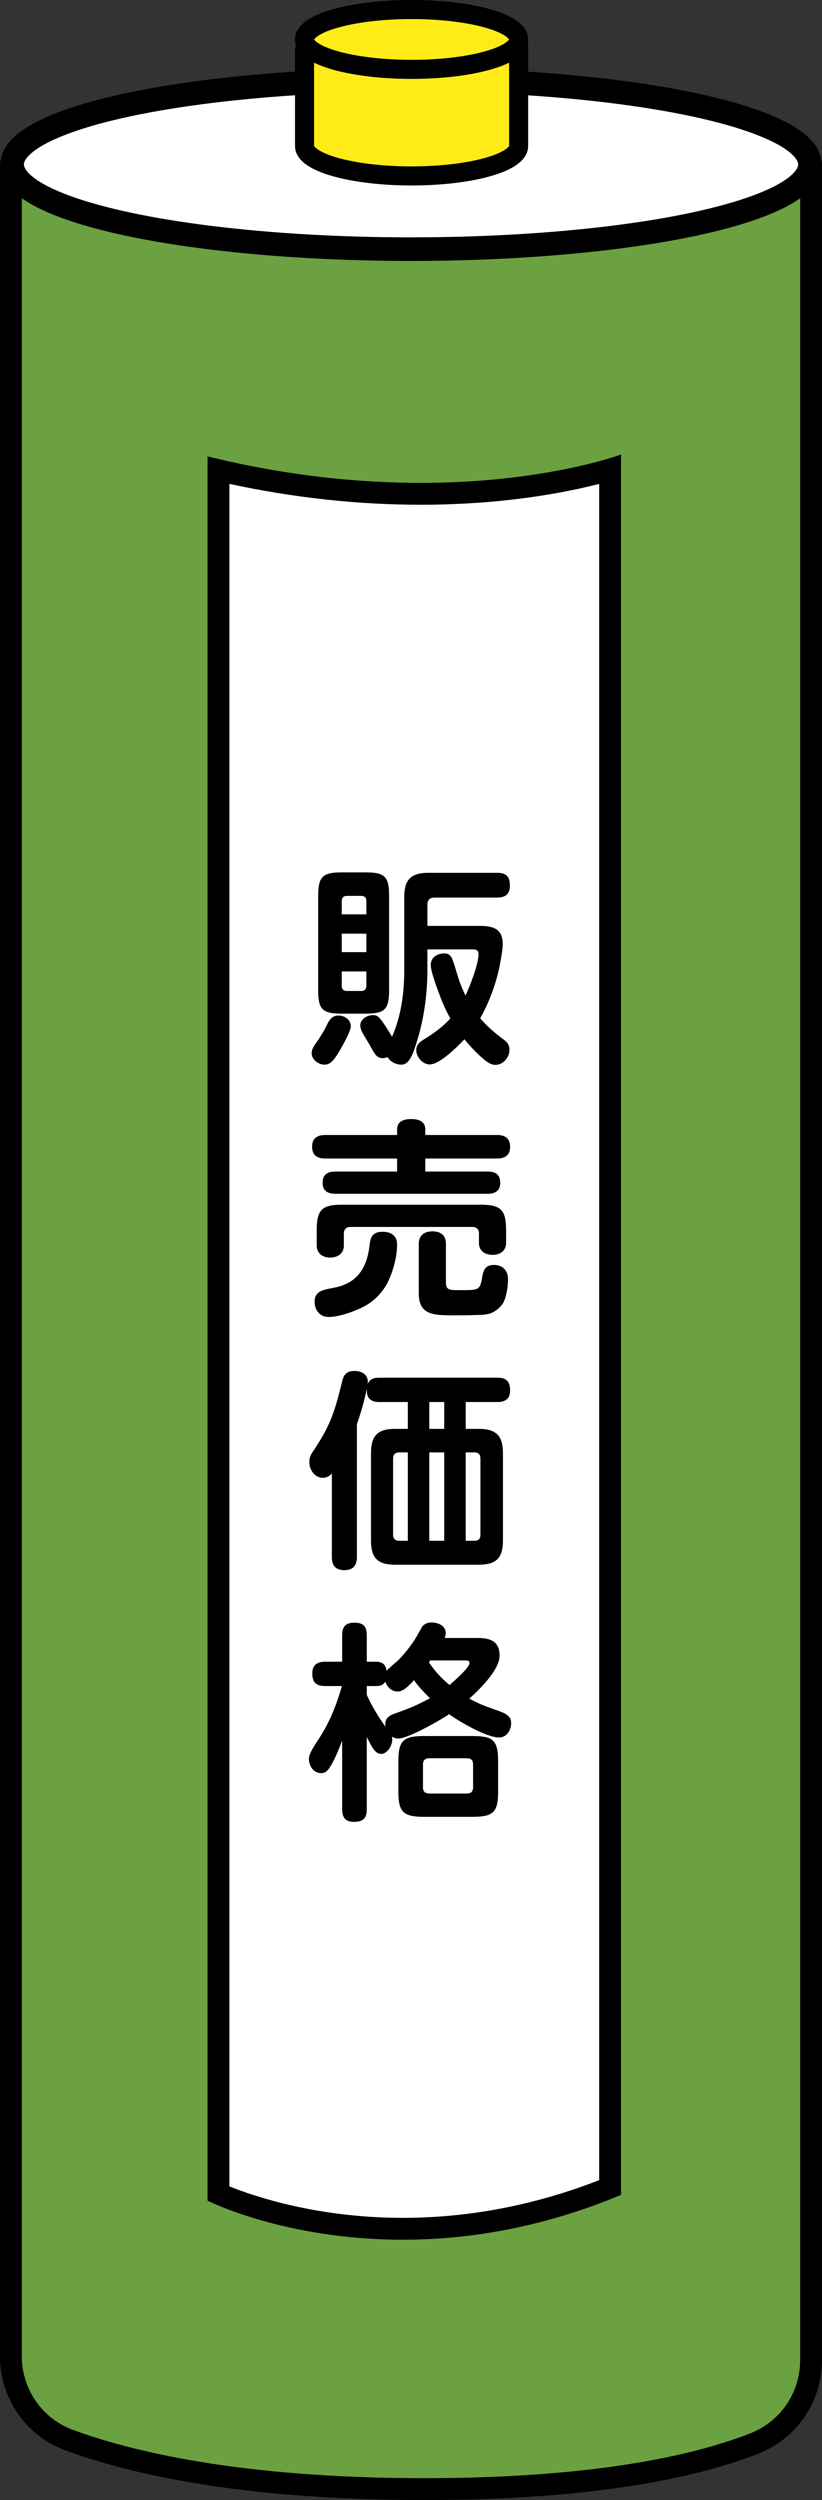 <?xml version="1.0" encoding="UTF-8"?><svg id="_レイヤー_1" xmlns="http://www.w3.org/2000/svg" width="208" height="632" viewBox="0 0 208 632"><rect x="0" y="0" width="208" height="632" fill="#333333" stroke="none"/><defs><style>.cls-1,.cls-2{fill:#fff;}.cls-3{fill:#6ba141;stroke-width:5.528px;}.cls-3,.cls-2,.cls-4{stroke:#000;stroke-linecap:round;stroke-linejoin:round;}.cls-2{stroke-width:5.966px;}.cls-4{fill:#ffec17;stroke-width:4.82px;}</style></defs><g><path class="cls-3" d="M205.236,596.691V41.446H2.764V595.693c0,9.412,5.84,17.876,14.699,21.142,15.117,5.574,43.175,12.4,89.935,12.4,44.384,0,69.775-6.15,83.506-11.542,8.656-3.399,14.331-11.733,14.331-21.003Z"/><ellipse class="cls-2" cx="104.008" cy="41.576" rx="100.936" ry="21.407"/><g><path class="cls-4" d="M77.061,12.669v24.245c0,4.177,12.127,7.563,27.087,7.563s27.087-3.386,27.087-7.563V11.754l-54.174,.915Z"/><ellipse class="cls-4" cx="104.148" cy="9.973" rx="27.087" ry="7.563"/></g><g><path class="cls-1" d="M101.932,563.424c-24.199,0-41.579-6.673-46.647-8.872V118.873c17.138,3.956,34.317,5.961,51.122,5.961,24.025,0,40.881-4.049,47.98-6.138v434.304c-17.125,6.918-34.763,10.424-52.454,10.424Z"/><path d="M151.622,122.319v428.804c-16.251,6.33-32.95,9.537-49.691,9.537-21.523,0-37.51-5.392-43.883-7.95V122.322c16.216,3.502,32.452,5.275,48.358,5.275,20.965,0,36.621-3.06,45.216-5.279m5.528-7.419s-19.186,7.169-50.744,7.169c-15.31,0-33.529-1.687-53.886-6.698v440.955s19.495,9.862,49.411,9.862c15.913,0,34.771-2.789,55.219-11.336V114.9h0Z"/></g></g><g><path d="M85.304,266.645c-1.012,1.592-1.864,2.494-3.195,2.494-1.544,0-3.249-1.274-3.249-2.918,0-.955,.532-1.751,1.331-2.866,.799-1.114,1.704-2.6,2.343-3.874,.799-1.751,1.491-2.759,3.142-2.759,1.544,0,3.089,1.061,3.089,2.706,0,1.274-2.237,5.306-3.461,7.216Zm7.189-46.112c4.899,0,5.965,1.061,5.965,5.943v23.825c0,4.882-1.065,5.943-5.965,5.943h-6.018c-4.9,0-5.965-1.061-5.965-5.943v-23.825c0-4.882,1.171-5.943,5.965-5.943h6.018Zm.213,10.613v-3.396c0-.796-.426-1.274-1.278-1.274h-3.675c-.852,0-1.278,.478-1.278,1.274v3.396h6.231Zm-6.231,4.882v4.669h6.231v-4.669h-6.231Zm0,13.212c0,.796,.426,1.274,1.278,1.274h3.675c.852,0,1.278-.478,1.278-1.274v-3.662h-6.231v3.662Zm40.793,13.425c1.065,.743,1.651,1.433,1.651,2.759,0,1.857-1.597,3.768-3.515,3.768-1.438,0-2.609-1.061-3.621-1.964-1.491-1.326-3.036-2.972-4.26-4.51-1.757,1.857-6.231,6.367-8.787,6.367-1.811,0-3.408-1.91-3.408-3.608,0-1.379,.852-2.016,1.917-2.706,2.503-1.539,4.74-3.131,6.71-5.306-1.065-1.91-1.97-3.874-2.716-5.943-.639-1.698-2.237-5.89-2.237-7.588,0-2.176,2.024-2.919,3.355-2.919,2.077,0,2.13,1.433,3.621,6.209,.426,1.379,1.172,3.131,1.811,4.457,1.119-2.335,3.302-8.012,3.302-10.453,0-.902-.479-1.221-1.331-1.221h-11.61v5.147c0,5.837-.799,12.045-2.503,17.617-1.118,3.714-2.024,6.368-4.101,6.368-1.278,0-2.822-.69-3.461-1.91-.426,.159-.746,.266-1.225,.266-1.225,0-1.757-.584-2.663-2.176-.479-.849-1.119-1.963-2.024-3.449-.479-.796-1.012-1.698-1.012-2.653,0-1.592,1.757-2.6,3.195-2.6,1.118,0,1.598,.477,2.663,2.016,.799,1.114,1.491,2.282,2.184,3.449,2.343-5.306,3.089-11.196,3.089-16.927v-18.36c0-4.457,1.704-6.156,6.177-6.156h17.308c2.397,0,3.249,1.009,3.249,3.29,0,2.176-1.225,2.972-3.249,2.972h-15.817c-1.172,0-1.811,.584-1.811,1.804v5.359h13.367c3.302,0,5.698,.796,5.698,4.564,0,1.273-.426,3.767-.692,5.094-.852,4.563-2.716,9.657-5.006,13.69,1.757,2.069,3.568,3.608,5.751,5.253Z"/><path d="M100.482,285.491c0-2.07,1.757-2.6,3.568-2.6s3.568,.53,3.568,2.6v1.433h18.213c1.97,0,3.249,.849,3.249,2.972s-1.278,2.971-3.249,2.971h-18.213v3.29h15.764c2.024,0,3.195,.743,3.195,2.919,0,2.016-1.385,2.706-3.195,2.706h-38.503c-1.971,0-3.249-.743-3.249-2.812s1.278-2.813,3.249-2.813h15.604v-3.29h-18.213c-2.024,0-3.302-.849-3.302-2.971s1.278-2.972,3.302-2.972h18.213v-1.433Zm0,29.131c0,2.759-.799,5.89-1.864,8.437-1.225,2.972-3.355,5.412-6.124,7.004-2.396,1.326-6.604,2.866-9.32,2.866-2.237,0-3.568-1.751-3.568-3.821,0-3.025,2.609-3.077,5.325-3.661,5.645-1.221,7.935-5.147,8.574-10.56,.213-2.016,.639-3.502,3.355-3.502,2.13,0,3.621,1.008,3.621,3.237Zm27.586-.477c0,2.069-1.491,3.077-3.408,3.077-1.864,0-3.462-.955-3.462-2.971v-2.388c0-1.114-.586-1.698-1.704-1.698h-30.781c-1.118,0-1.704,.584-1.704,1.698v3.024c0,2.016-1.598,3.024-3.462,3.024-1.917,0-3.408-1.061-3.408-3.078v-3.767c0-5.253,1.278-6.527,6.55-6.527h34.829c5.219,0,6.55,1.274,6.55,6.527v3.078Zm-15.231,10.029c0,1.804,.745,1.964,2.929,1.964h1.811c3.515,0,3.888-.266,4.367-2.866,.32-1.91,.639-3.502,3.036-3.502,2.237,0,3.568,1.433,3.568,3.608,0,1.114-.16,2.6-.426,3.714-.373,1.592-.746,2.6-2.024,3.714-1.491,1.274-2.716,1.539-4.633,1.592-1.544,.053-3.142,.106-4.74,.106h-3.249c-4.26-.053-7.509-.477-7.509-5.518v-12.523c0-2.176,1.384-3.184,3.462-3.184,2.13,0,3.408,1.008,3.408,3.184v9.71Z"/><path d="M96.008,348.271h29.876c2.29,0,3.195,1.008,3.195,3.237,0,2.122-1.225,2.918-3.195,2.918h-8.042v6.792h3.355c4.42,0,6.071,1.804,6.071,6.155v22.074c0,4.351-1.651,6.102-6.071,6.102h-21.302c-4.367,0-6.018-1.751-6.018-6.102v-22.074c0-4.351,1.598-6.155,6.018-6.155h3.302v-6.792h-7.189c-2.077,0-3.195-.849-3.195-2.972v-.424c-.586,3.078-1.491,6.049-2.503,9.021v33.589c0,2.07-.959,3.29-3.142,3.29-2.237,0-3.195-1.167-3.195-3.29v-21.172c-.586,.69-1.331,1.115-2.29,1.115-2.024,0-3.408-2.017-3.408-3.927,0-1.22,.319-1.91,1.012-2.865,4.473-6.633,5.485-10.241,7.349-17.829,.426-1.698,1.331-2.388,3.089-2.388s3.355,.849,3.355,2.759c0,.212-.053,.424-.053,.637,.426-1.38,1.651-1.698,2.982-1.698Zm7.189,18.89h-2.13c-1.065,0-1.598,.531-1.598,1.592v19.209c0,1.061,.532,1.539,1.598,1.539h2.13v-22.34Zm5.432-12.735v6.792h3.781v-6.792h-3.781Zm3.781,12.735h-3.781v22.34h3.781v-22.34Zm7.616,22.34c1.065,0,1.544-.478,1.544-1.539v-19.209c0-1.061-.479-1.592-1.544-1.592h-2.184v22.34h2.184Z"/><path d="M120.931,414.077c3.142,0,5.485,.849,5.485,4.457s-5.059,8.543-7.669,10.878c1.598,.849,3.195,1.592,4.846,2.176,3.621,1.326,5.752,1.698,5.752,4.033,0,1.539-.959,3.608-3.089,3.608-3.142,0-9.959-3.98-12.621-5.89-2.237,1.539-10.385,6.155-12.834,6.155-.639,0-1.118-.159-1.651-.478,.053,.265,.107,.478,.107,.743,0,1.433-1.172,3.609-2.823,3.609-1.118,0-1.864-.955-2.556-2.229-.373-.637-.692-1.326-1.065-2.016v18.254c0,2.335-.958,3.184-3.302,3.184-2.13,0-2.929-1.168-2.929-3.184v-17.352c-.905,2.282-1.757,4.564-3.089,6.686-.533,.849-1.172,1.539-2.237,1.539-1.651,0-3.089-1.539-3.089-3.608,0-1.22,1.065-2.865,2.556-5.147,2.769-4.245,4.367-8.384,5.805-13.266h-4.207c-2.29,0-3.302-.902-3.302-3.184,0-2.176,1.278-2.972,3.302-2.972h4.26v-6.686c0-2.228,.905-3.183,3.142-3.183s3.089,1.008,3.089,3.183v6.686h2.184c1.704,0,2.556,.584,2.822,2.282,.479-.53,2.024-1.857,2.663-2.388,1.278-1.167,2.982-3.29,3.994-4.775,.692-.955,1.544-2.547,2.13-3.609,.533-1.008,1.491-1.432,2.663-1.432,1.598,0,3.515,.849,3.515,2.653,0,.477-.107,.849-.266,1.273h8.414Zm-16.189,10.666c-.958,1.061-2.556,2.866-4.101,2.866s-2.663-1.114-3.142-2.494c-.586,.955-1.385,1.114-2.503,1.114h-2.184v2.228c1.278,2.866,2.929,5.519,4.74,8.066-.053-.212-.053-.424-.053-.637,0-1.645,1.065-2.229,2.396-2.706,3.568-1.274,5.592-2.07,8.894-3.874-1.438-1.433-2.876-2.918-4.047-4.564Zm21.302,28.176c0,5.412-1.385,6.368-6.657,6.368h-11.876c-5.272,0-6.71-.955-6.71-6.368v-7.747c0-5.359,1.438-6.315,6.71-6.315h11.663c5.325,0,6.87,.743,6.87,6.315v7.747Zm-17.414-8.437c-1.065,0-1.598,.53-1.598,1.592v5.784c0,1.008,.532,1.539,1.598,1.539h9.533c1.012,0,1.544-.53,1.544-1.539v-5.784c0-1.114-.533-1.592-1.544-1.592h-9.533Zm-.107-24.25c1.651,2.388,3.036,3.874,5.219,5.731,1.012-.849,5.059-4.351,5.059-5.571,0-.425-.32-.637-.799-.637h-9.107c-.107,.159-.213,.318-.373,.478Z"/></g></svg>